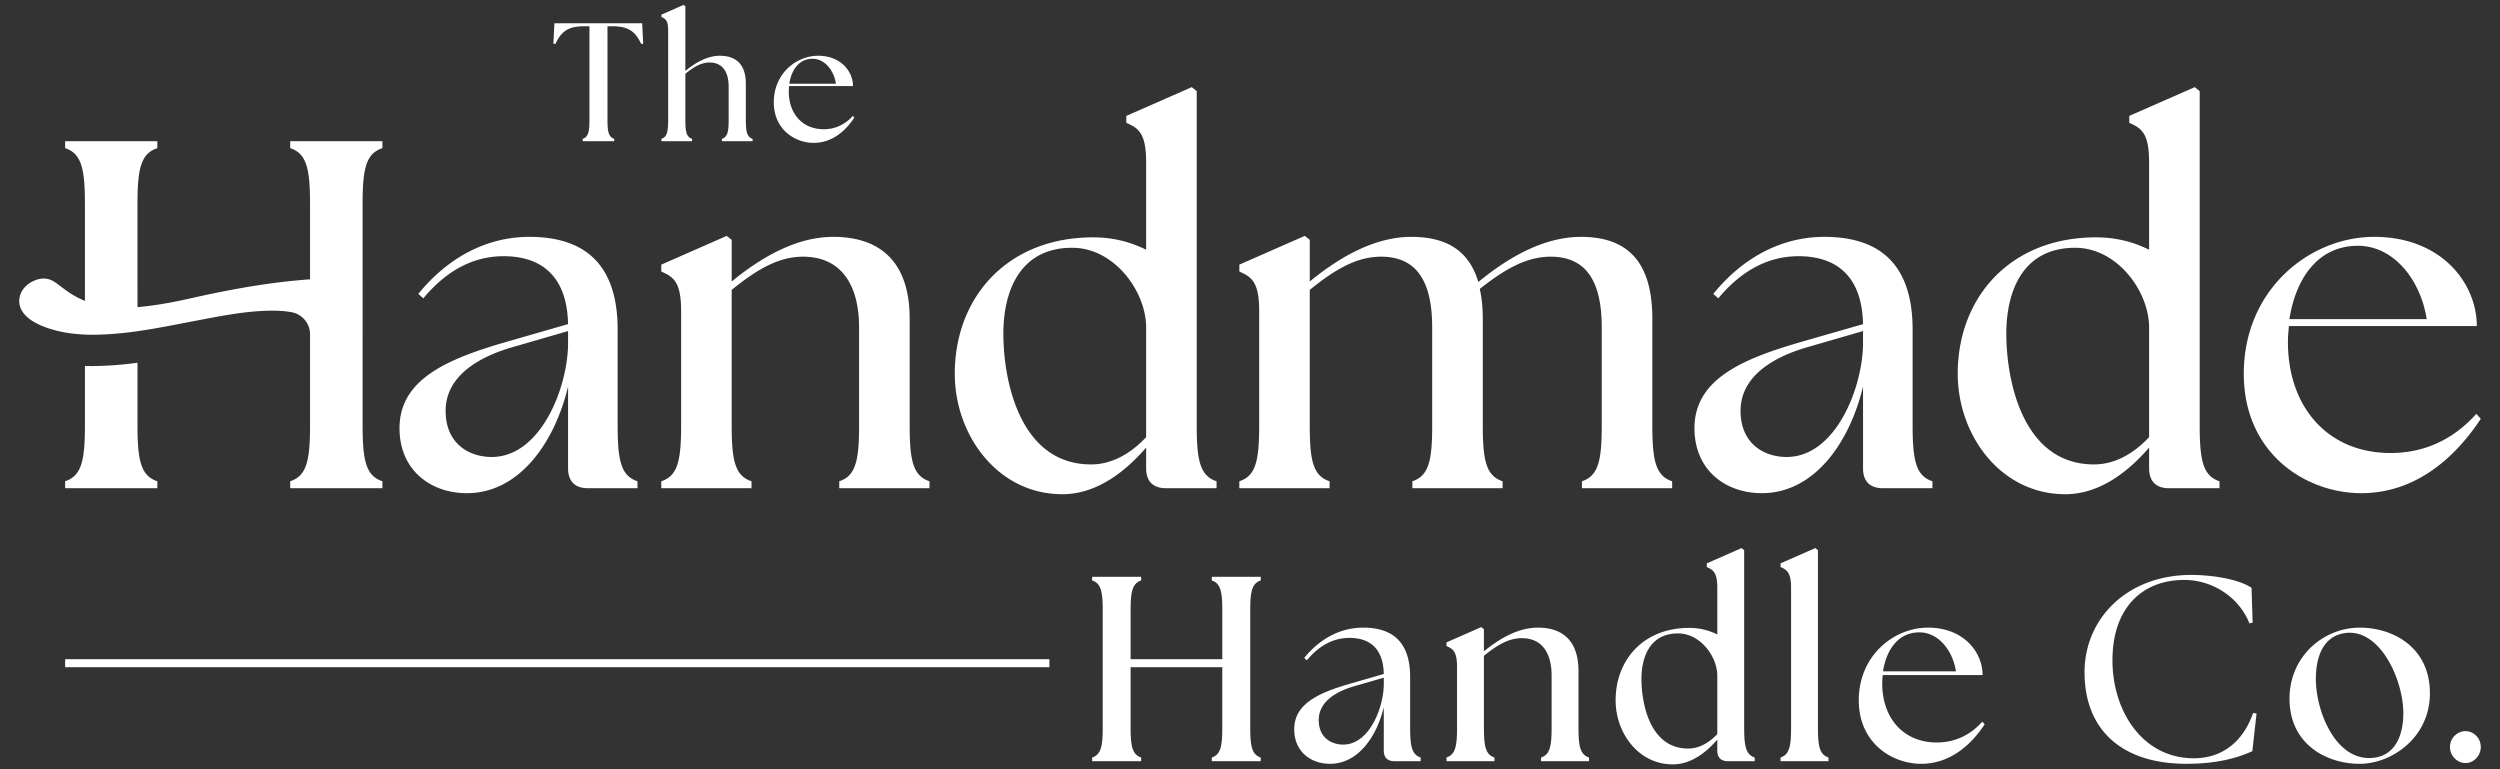 <?xml version="1.0" encoding="UTF-8"?> <svg xmlns="http://www.w3.org/2000/svg" xml:space="preserve" width="260" height="80" fill="#FFFFFF"><rect width="100%" height="100%" fill="#333333" stroke="none"/><path d="M6.774 68.56h102.362v.832H6.774zM254.795 77.685c0-.904.738-1.645 1.615-1.645s1.59.74 1.59 1.645c0 .903-.713 1.67-1.59 1.67s-1.615-.767-1.615-1.67zM238.109 72.671c0-4.439 3.561-7.396 7.314-7.396 3.396 0 7.287 1.999 7.287 6.82 0 4.686-4.055 7.342-7.287 7.342-3.56 0-7.314-2.11-7.314-6.766zm11.836 1.506c0-3.479-2.385-8.712-5.918-8.355-2.383.246-3.178 2.438-3.178 4.794 0 3.233 1.918 8.219 5.533 8.219 2.686-.001 3.563-2.329 3.563-4.658zM216.793 69.903c0-5.534 4.385-10.109 11.096-10.109 2.027 0 4.85.384 6.273 1.342l.111 3.617-.33.082c-1.123-2.822-3.945-4.521-6.768-4.521-4.383 0-7.479 2.904-7.479 8.357 0 5.287 3.123 10.19 8.465 10.19 3.07 0 5.18-1.862 6.164-4.712l.357.055-.439 3.918c-1.451.658-3.533 1.314-6.875 1.314-6.548.001-10.575-3.396-10.575-9.533zM193.312 72.835c0-4.658 3.645-7.561 7.207-7.561 3.697 0 5.67 2.546 5.67 4.93h-10.383c-.027.302-.055.576-.055.877 0 3.589 2.191 6.137 5.67 6.137 2.027 0 3.59-.877 4.74-2.164l.246.273c-1.26 1.918-3.424 4.109-6.602 4.109-3.039.001-6.493-2.164-6.493-6.601zm10.11-3.014c-.355-2.247-1.861-4.027-3.752-4.055-2.328-.027-3.508 1.918-3.836 4.055h7.588zM185.176 78.78c.904-.303 1.096-1.123 1.096-3.097v-14.52c0-1.615-.41-1.889-1.096-2.191v-.383l3.617-1.59.273.22v18.465c0 1.974.191 2.794 1.096 3.097v.383h-4.986v-.384zM168.025 72.835c0-4.191 2.877-7.534 7.643-7.534 1.152 0 2.111.273 2.932.685v-4.822c0-1.615-.41-1.889-1.094-2.191v-.383l3.615-1.59.273.22v18.465c0 1.974.191 2.794 1.096 3.097v.383h-2.795c-.711 0-1.096-.383-1.096-1.096v-1.15c-1.041 1.205-2.684 2.63-4.738 2.574-3.478-.056-5.836-3.262-5.836-6.658zm7.534 5.014c1.207 0 2.246-.658 3.041-1.508v-6.054c0-2.027-1.779-4.411-4.08-4.411-3.014 0-3.809 2.574-3.809 4.739 0 2.603.904 7.234 4.848 7.234zM150.436 78.78c.904-.303 1.096-1.123 1.096-3.097v-6.301c0-1.616-.41-1.891-1.096-2.192v-.383l3.615-1.59.275.22v2.302c1.506-1.233 3.479-2.465 5.615-2.465 2.521 0 4.221 1.313 4.221 4.52v5.89c0 1.974.191 2.794 1.096 3.097v.383h-4.986v-.384c.904-.303 1.096-1.123 1.096-3.097v-5.396c0-2.467-1.068-3.918-3.096-3.918-1.289 0-2.467.63-3.945 1.835v7.479c0 1.974.191 2.794 1.096 3.097v.383h-4.986v-.383zM143.914 78.067v-4.521c-.766 3.178-2.739 5.89-5.588 5.89-2.027 0-3.727-1.287-3.727-3.588 0-2.822 2.877-3.918 6.273-4.877l3.041-.877c-.055-2.712-1.533-3.753-3.561-3.753-1.535 0-3.041.657-4.439 2.329l-.273-.247c1.535-1.89 3.644-3.149 6.137-3.149 3.314 0 4.877 1.779 4.877 5.123v5.286c0 1.974.191 2.794 1.096 3.097v.383h-2.74c-.712 0-1.096-.383-1.096-1.096zm-4.219-.63c2.686 0 4.191-3.779 4.219-6.246v-.713l-2.932.85c-1.287.356-3.834 1.288-3.834 3.562 0 1.807 1.287 2.547 2.547 2.547zM131.117 60.367v-.382h-5.091v.382c.903.306 1.092 1.126 1.092 3.095v5.098h-9.534v-5.098c0-1.969.195-2.789 1.098-3.095v-.382h-5.097v.382c.904.306 1.098 1.126 1.098 3.095V75.682c0 1.976-.194 2.796-1.098 3.101v.383h5.097v-.383c-.903-.305-1.098-1.125-1.098-3.101v-6.29h9.534v6.29c0 1.976-.188 2.796-1.092 3.101v.383h5.091v-.383c-.904-.305-1.092-1.125-1.092-3.101v-12.22c0-1.969.188-2.789 1.092-3.095zM233.354 38.863c0-8.765 6.859-14.23 13.561-14.23 6.961 0 10.674 4.795 10.674 9.281h-19.543c-.051.567-.102 1.083-.102 1.649 0 6.754 4.125 11.55 10.672 11.55 3.816 0 6.756-1.649 8.92-4.073l.464.516c-2.373 3.609-6.445 7.734-12.426 7.734-5.722 0-12.22-4.074-12.22-12.427zm19.025-5.671c-.67-4.229-3.506-7.58-7.062-7.63-4.383-.052-6.6 3.609-7.219 7.63h14.281zM203.604 38.863c0-7.888 5.414-14.178 14.385-14.178 2.166 0 3.971.515 5.518 1.288V16.9c0-3.043-.773-3.558-2.062-4.125v-.722l6.807-2.99.516.412v34.751c0 3.713.359 5.26 2.061 5.827v.722h-5.258c-1.342 0-2.062-.722-2.062-2.062v-2.166c-1.959 2.27-5.053 4.949-8.92 4.848-6.552-.105-10.985-6.138-10.985-12.532zm14.177 9.437c2.27 0 4.229-1.238 5.725-2.836V34.068c0-3.815-3.352-8.3-7.684-8.3-5.67 0-7.166 4.846-7.166 8.919 0 4.898 1.701 13.613 9.125 13.613zM193.756 48.712v-8.508c-1.445 5.98-5.156 11.086-10.52 11.086-3.814 0-7.012-2.424-7.012-6.754 0-5.312 5.414-7.373 11.807-9.179l5.725-1.649c-.104-5.105-2.887-7.063-6.703-7.063-2.887 0-5.723 1.237-8.354 4.382l-.516-.463c2.889-3.559 6.859-5.93 11.551-5.93 6.238 0 9.178 3.351 9.178 9.642v9.95c0 3.713.359 5.26 2.061 5.827v.722h-5.154c-1.342-.001-2.063-.722-2.063-2.063zm-7.942-1.186c5.055 0 7.889-7.115 7.941-11.756v-1.34l-5.518 1.599c-2.424.67-7.219 2.423-7.219 6.701.002 3.404 2.425 4.796 4.796 4.796zM128.893 50.053c1.701-.567 2.062-2.114 2.062-5.827V32.367c0-3.042-.773-3.557-2.062-4.125v-.721l6.805-2.99.517.412v4.332c2.835-2.321 6.548-4.641 10.568-4.641 3.61 0 5.982 1.393 6.961 4.692 2.836-2.32 6.6-4.692 10.674-4.692 4.742 0 7.424 2.475 7.424 8.508v11.084c0 3.713.361 5.26 2.062 5.827v.722h-9.383v-.722c1.699-.567 2.061-2.114 2.061-5.827V34.068c0-4.64-1.494-7.373-5.309-7.373-2.426 0-4.641 1.186-7.375 3.352.207.928.311 1.959.311 3.094v11.084c0 3.713.36 5.26 2.062 5.827v.722h-9.385v-.722c1.702-.567 2.062-2.114 2.062-5.827V34.068c0-4.64-1.495-7.373-5.311-7.373-2.424 0-4.641 1.186-7.424 3.455v14.075c0 3.713.36 5.26 2.062 5.827v.722h-9.384v-.721zM99.297 38.863c0-7.888 5.414-14.178 14.385-14.178 2.166 0 3.971.515 5.517 1.288V16.9c0-3.043-.773-3.558-2.062-4.125v-.722l6.806-2.99.516.412v34.751c0 3.713.36 5.26 2.062 5.827v.722h-5.259c-1.341 0-2.063-.722-2.063-2.062v-2.166c-1.959 2.27-5.052 4.949-8.919 4.848-6.549-.105-10.983-6.138-10.983-12.532zm14.179 9.437c2.269 0 4.228-1.238 5.723-2.836V34.068c0-3.815-3.352-8.3-7.682-8.3-5.672 0-7.168 4.846-7.168 8.919.001 4.898 1.703 13.613 9.127 13.613zM68.775 50.053c1.701-.567 2.062-2.114 2.062-5.827V32.367c0-3.042-.773-3.557-2.062-4.125v-.721l6.805-2.99.515.412v4.332c2.836-2.321 6.549-4.641 10.57-4.641 4.744 0 7.94 2.475 7.94 8.508v11.084c0 3.713.361 5.26 2.062 5.827v.722h-9.384v-.722c1.702-.567 2.062-2.114 2.062-5.827V34.068c0-4.64-2.01-7.373-5.825-7.373-2.424 0-4.641 1.186-7.426 3.455v14.075c0 3.713.361 5.26 2.063 5.827v.722h-9.383v-.721zM59.08 48.712v-8.508c-1.443 5.98-5.156 11.086-10.519 11.086-3.815 0-7.012-2.424-7.012-6.754 0-5.312 5.414-7.373 11.807-9.179l5.723-1.649c-.104-5.105-2.887-7.063-6.703-7.063-2.887 0-5.723 1.237-8.352 4.382l-.516-.463c2.887-3.559 6.857-5.93 11.549-5.93 6.239 0 9.178 3.351 9.178 9.642v9.95c0 3.713.361 5.26 2.062 5.827v.722h-5.155c-1.34-.001-2.062-.722-2.062-2.063zm-7.939-1.186c5.052 0 7.889-7.115 7.939-11.756v-1.34l-5.517 1.599c-2.422.67-7.218 2.423-7.218 6.701 0 3.404 2.424 4.796 4.796 4.796zM14.299 44.224v-6.499a36.33 36.33 0 0 1-4.277.34c-.137 0-.269.005-.4.005-.269 0-.526-.005-.789-.016v6.17c0 3.713-.362 5.263-2.059 5.827v.724h9.589v-.724c-1.703-.565-2.064-2.114-2.064-5.827z"></path><path d="M37.71 28.906v-7.678c0-3.707.355-5.257 2.06-5.821v-.723h-9.59v.723c1.704.563 2.064 2.114 2.064 5.821v7.822c-4.167.297-8.231 1.037-12.251 1.94-1.867.423-3.751.784-5.695.954V21.228c0-3.707.361-5.257 2.064-5.821v-.723H6.774v.723c1.697.563 2.059 2.114 2.059 5.821V31.29a8.938 8.938 0 0 1-1.999-1.117c-.345-.256-.684-.513-1.029-.765-.702-.508-1.458-.576-2.3-.196-1.518.684-1.972 2.301-.97 3.462.531.611 1.292 1.021 2.153 1.345 1.317.491 2.71.716 4.145.775v.004c.1.005.199.004.298.007l.262.005c.076.001.153.005.229.005.105 0 .216-.004.327-.005h.029l.084-.003c.396-.008.789-.023 1.18-.047.105-.006.21-.016.316-.022a35.072 35.072 0 0 0 2.274-.229l.271-.035c.065-.01.13-.017.196-.025v-.004c2.102-.297 4.169-.729 6.249-1.123 2.393-.452 4.78-.935 7.278-1.007.872-.026 1.699.015 2.468.15a2.341 2.341 0 0 1 1.951 2.301v9.458c0 3.713-.361 5.263-2.064 5.827v.724h9.59v-.724c-1.704-.564-2.06-2.114-2.06-5.827V28.906zM80.475 10.635c0-2.979 2.331-4.836 4.609-4.836 2.365 0 3.627 1.629 3.627 3.154h-6.642c-.017.193-.034.368-.034.561 0 2.296 1.401 3.925 3.627 3.925 1.297 0 2.296-.561 3.032-1.384l.158.175c-.807 1.227-2.19 2.628-4.223 2.628-1.946 0-4.154-1.384-4.154-4.223zm6.466-1.927c-.228-1.437-1.191-2.576-2.401-2.593-1.489-.018-2.243 1.227-2.453 2.593h4.854zM68.787 14.438c.579-.193.701-.719.701-1.98V3.17c0-1.034-.263-1.209-.701-1.402v-.245L71.099.506l.176.141v6.729c.963-.789 2.225-1.577 3.592-1.577 1.612 0 2.699.841 2.699 2.892v3.767c0 1.262.122 1.787.702 1.98v.245h-3.19v-.245c.579-.193.702-.719.702-1.98V9.006c0-1.577-.685-2.506-1.981-2.506-.824 0-1.578.403-2.523 1.174v4.784c0 1.262.123 1.787.7 1.98v.245h-3.189v-.245zM60.602 14.438c.578-.193.701-.719.701-1.98V2.732h-.543c-1.56 0-2.349.438-2.997 1.84l-.21-.034.105-2.121h9.13l.105 2.121-.21.034c-.648-1.401-1.437-1.84-2.997-1.84h-.508v9.726c0 1.262.123 1.787.702 1.98v.245h-3.277v-.245z"></path></svg> 